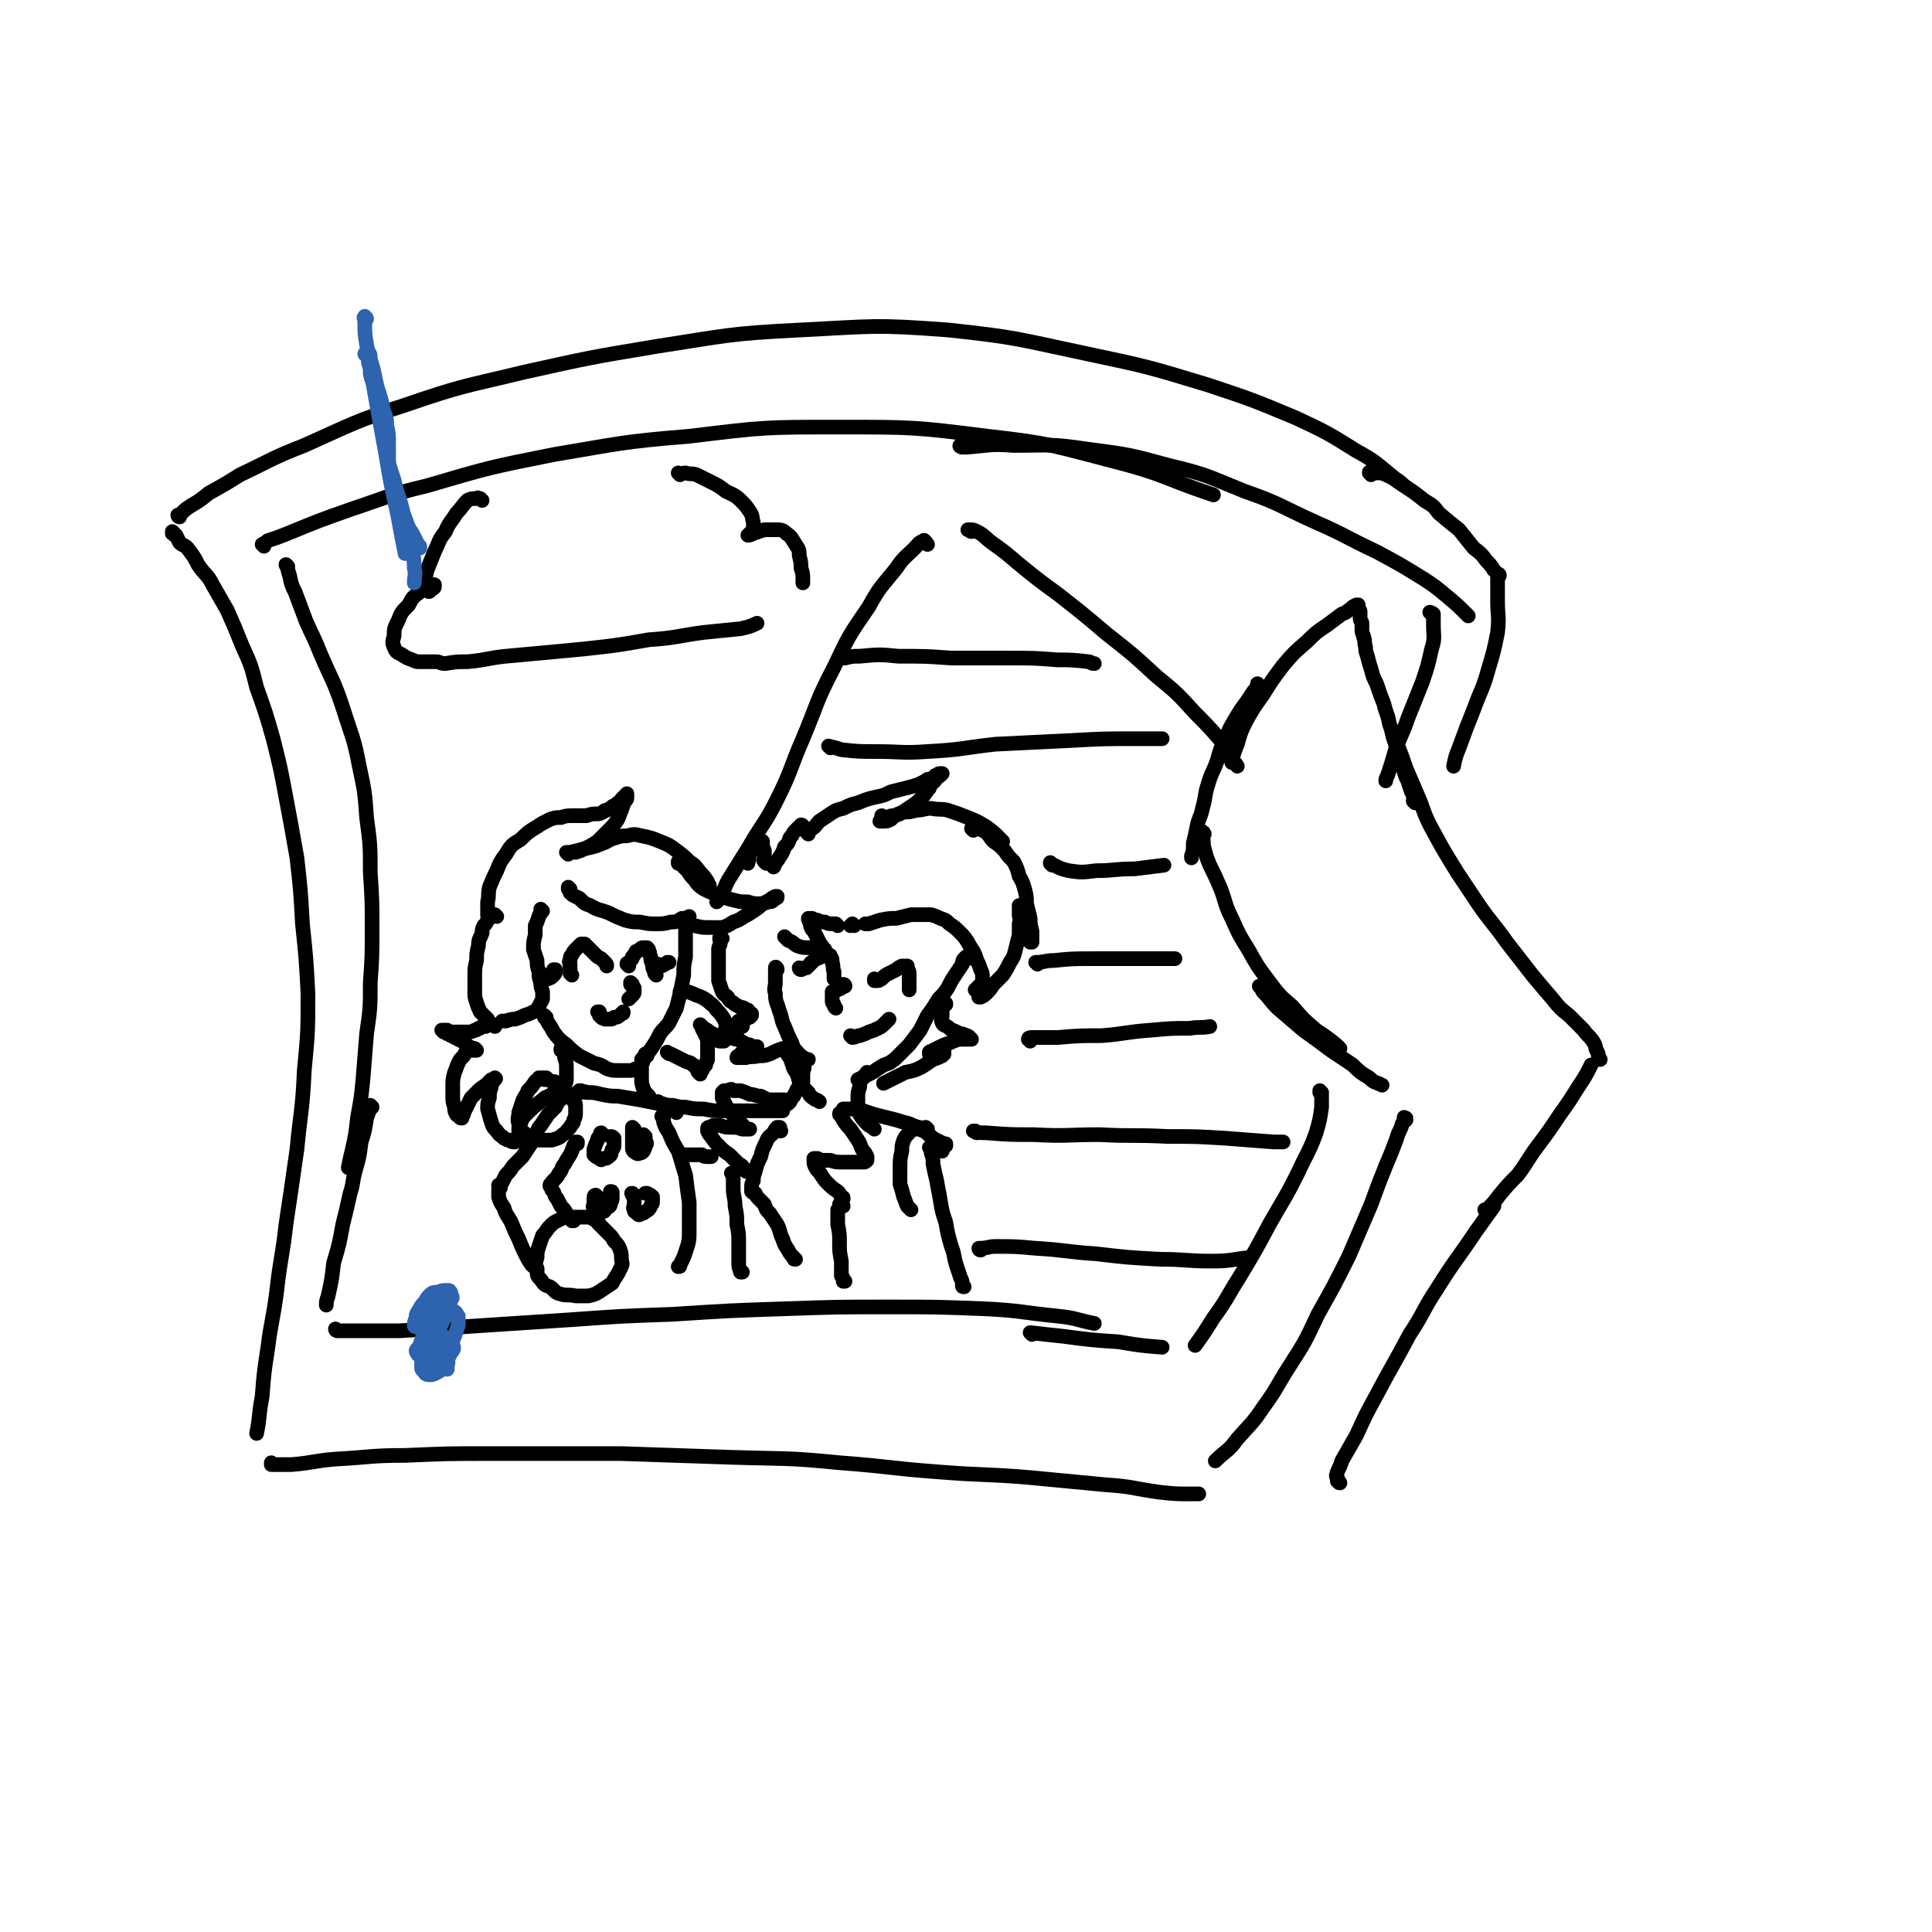 <svg viewBox='0 0 1054 1054' version='1.1' xmlns='http://www.w3.org/2000/svg' xmlns:xlink='http://www.w3.org/1999/xlink'><g fill='none' stroke='rgb(0,0,0)' stroke-width='8' stroke-linecap='round' stroke-linejoin='round'><path d='M731,809c-1,0 -1,-1 -1,-1 -1,0 0,0 0,0 0,-2 -1,-2 -1,-3 1,-4 2,-4 3,-8 4,-7 4,-7 8,-14 5,-11 5,-11 11,-22 9,-17 9,-16 18,-33 8,-12 7,-13 15,-25 10,-16 11,-16 21,-31 5,-7 5,-7 10,-14 '/><path d='M811,661c0,0 0,0 -1,-1 0,0 1,1 1,1 1,0 1,-1 1,-2 3,-3 3,-3 6,-7 5,-6 5,-6 10,-11 6,-8 5,-8 11,-16 6,-8 6,-8 12,-17 5,-7 5,-7 10,-15 4,-6 4,-6 7,-12 '/><path d='M873,578c0,0 -1,-1 -1,-1 0,0 0,1 0,1 0,0 0,-1 0,-1 0,0 0,0 0,-1 0,-1 0,-1 -1,-3 -1,-2 0,-2 -2,-5 -2,-3 -3,-3 -5,-6 -4,-4 -4,-4 -8,-8 -5,-4 -5,-4 -9,-9 -6,-7 -6,-7 -11,-13 -7,-9 -7,-9 -14,-18 -7,-10 -8,-10 -15,-20 -6,-9 -6,-9 -12,-18 -8,-13 -8,-13 -15,-26 -4,-8 -3,-8 -7,-17 -3,-7 -3,-7 -6,-14 -2,-6 -2,-6 -4,-11 -1,-2 -1,-2 -2,-5 '/><path d='M772,438c0,0 0,0 -1,-1 0,0 1,0 1,0 0,-1 0,-1 -1,-2 0,-2 0,-2 -1,-3 -1,-3 -1,-3 -2,-6 -1,-2 -1,-2 -2,-5 -1,-4 -1,-4 -2,-8 -2,-4 -2,-4 -3,-8 -2,-5 -1,-5 -3,-10 -1,-6 -2,-6 -3,-11 -2,-5 -2,-5 -4,-11 -2,-4 -2,-4 -3,-8 -1,-3 -1,-3 -2,-7 -1,-3 -1,-3 -1,-5 -1,-3 0,-3 -1,-5 0,-2 -1,-2 -1,-4 0,-2 0,-2 0,-4 0,-1 -1,-1 -1,-3 0,-1 0,-1 0,-3 0,-1 0,-1 -1,-2 0,-1 0,-1 0,-2 0,0 0,0 0,0 0,0 0,0 0,0 0,0 0,0 0,0 0,0 0,0 0,0 0,0 0,0 -1,0 0,0 0,0 0,0 -2,1 -2,1 -3,2 -3,2 -2,2 -5,3 -4,3 -4,3 -8,6 -6,4 -6,4 -11,9 -7,6 -7,6 -13,13 -6,8 -6,8 -11,16 -5,7 -5,7 -9,14 -3,6 -3,6 -5,13 -2,5 -2,5 -3,10 '/><path d='M687,374c0,0 -1,-1 -1,-1 0,0 0,1 0,1 0,0 0,-1 0,-1 0,0 0,1 0,1 -1,2 -1,2 -2,3 -2,3 -2,3 -4,6 -3,4 -3,4 -6,9 -3,5 -3,5 -5,10 -3,6 -3,6 -5,13 -2,6 -3,6 -5,13 -2,6 -1,6 -3,13 -1,5 -2,5 -3,10 -1,5 -1,5 -2,9 0,4 0,4 -1,7 0,1 0,1 0,1 '/><path d='M657,455c0,0 -1,-2 -1,-1 0,0 0,1 0,2 1,4 0,4 1,7 1,4 1,4 3,9 3,6 3,6 6,13 3,8 2,8 6,16 4,9 4,9 9,17 5,9 5,9 11,17 6,8 6,8 13,14 6,7 6,7 13,13 6,4 6,4 11,8 1,1 1,1 2,2 '/><path d='M688,539c0,0 -1,-1 -1,-1 1,1 1,1 2,3 4,4 4,5 8,9 7,6 7,6 14,12 7,5 7,5 15,11 6,4 6,4 12,8 4,4 4,4 9,7 3,3 3,2 7,4 0,0 0,0 0,0 '/><path d='M95,291c0,0 -1,-1 -1,-1 0,0 0,0 0,1 0,0 0,0 1,0 0,1 0,1 1,1 1,2 1,2 2,4 2,2 3,1 5,4 3,4 3,4 5,8 4,6 5,5 8,11 4,7 4,7 8,14 4,9 4,9 8,19 5,11 5,11 8,23 5,14 5,14 9,28 4,16 4,16 7,32 3,16 3,16 6,33 2,18 2,18 3,36 2,19 2,19 3,38 0,21 0,21 -2,42 -1,22 -2,22 -4,43 -3,21 -3,21 -6,41 -2,18 -3,18 -5,36 -2,16 -3,16 -5,32 -2,13 -2,13 -3,26 -2,10 -1,10 -3,20 '/><path d='M98,282c0,0 -1,0 -1,-1 0,0 0,1 1,1 0,0 0,0 0,0 0,-1 0,-1 1,-2 2,-2 2,-2 5,-4 5,-3 5,-3 10,-7 9,-5 9,-5 17,-10 17,-8 17,-9 35,-16 27,-12 27,-13 55,-22 32,-11 32,-10 65,-18 36,-8 36,-8 72,-14 39,-6 39,-7 79,-9 40,-2 40,-3 80,0 38,4 38,5 76,13 33,7 33,7 66,17 24,8 24,8 48,18 17,8 17,8 33,18 11,6 11,7 21,15 3,2 3,2 5,4 '/><path d='M748,259c0,-1 -1,-1 -1,-1 0,-1 0,0 1,0 1,0 2,0 3,0 3,0 3,0 5,1 5,2 5,3 10,6 6,4 6,4 11,8 5,3 5,3 8,7 6,5 6,5 11,9 4,5 4,5 8,10 4,3 4,3 7,7 2,2 2,2 4,5 '/><path d='M818,314c0,-1 -1,-1 -1,-1 0,0 0,0 0,0 0,1 0,1 0,3 0,6 0,6 0,12 0,8 1,8 0,17 -2,10 -2,10 -5,20 -3,11 -4,11 -8,22 -4,10 -4,10 -8,21 -2,5 -2,5 -3,10 '/><path d='M149,799c0,0 -1,-1 -1,-1 0,0 0,0 0,0 0,0 0,0 0,0 0,1 0,1 0,1 1,0 2,0 3,0 4,0 4,0 8,0 12,-1 12,-2 24,-3 19,-1 19,-2 38,-2 23,-1 23,-1 45,-1 37,0 37,0 73,0 30,1 30,1 59,2 30,1 30,0 60,3 27,2 27,3 54,5 25,2 25,1 49,3 21,2 21,2 42,4 15,1 15,2 29,4 9,1 9,1 18,1 2,0 2,0 4,0 '/><path d='M767,611c0,-1 -1,-1 -1,-1 0,-1 0,0 1,0 0,0 0,0 -1,0 0,2 0,2 -1,3 -1,4 -2,4 -3,8 -3,8 -3,8 -6,15 -4,10 -4,10 -8,21 -6,14 -6,14 -12,28 -8,16 -8,16 -17,32 -7,15 -7,15 -16,29 -7,11 -6,11 -14,22 -6,9 -7,9 -14,17 -5,7 -6,6 -12,12 '/><path d='M157,309c0,0 -1,-1 -1,-1 0,0 0,1 1,1 0,2 0,2 1,5 1,5 1,5 3,9 3,8 3,8 6,16 4,9 4,8 8,18 6,14 7,14 12,29 5,16 6,16 9,32 3,14 3,14 4,28 2,15 2,15 2,30 1,15 1,16 1,31 0,15 0,15 -1,29 0,14 0,14 -2,28 -1,12 -1,12 -2,25 -1,10 -1,10 -3,21 -1,9 -1,9 -3,18 -1,4 -1,4 -2,9 '/><path d='M203,604c0,0 0,0 -1,-1 0,0 1,1 1,1 0,0 -1,0 -1,1 -1,2 -1,2 -2,5 -1,6 -1,7 -3,13 -1,8 -1,8 -3,15 -2,7 -1,7 -3,13 -2,9 -2,9 -4,17 -2,11 -2,11 -5,21 -1,9 -1,9 -3,18 -1,3 -1,3 -1,5 '/><path d='M184,726c0,0 -1,-1 -1,-1 0,0 0,1 1,1 1,0 1,0 2,0 6,0 6,0 12,0 10,0 10,0 20,0 16,-1 16,-1 32,-2 31,-2 31,-2 61,-4 28,-2 28,-2 56,-3 31,-2 31,-2 61,-3 29,-1 29,-1 57,-1 26,0 26,0 52,1 20,1 20,2 40,4 10,1 10,2 20,4 '/><path d='M563,728c0,0 -1,-1 -1,-1 8,1 9,1 18,2 15,2 15,2 30,3 12,2 12,2 24,3 '/><path d='M721,597c0,-1 -1,-1 -1,-1 0,0 0,0 0,0 0,-1 0,-1 0,-1 0,0 0,0 0,0 0,1 1,1 1,1 0,4 0,4 0,8 -1,7 -1,7 -3,14 -4,11 -5,11 -10,22 -7,14 -7,13 -15,27 -8,15 -8,15 -17,30 -7,11 -6,11 -14,22 -5,8 -5,8 -10,15 '/><path d='M144,298c0,0 -1,-1 -1,-1 0,0 0,0 0,0 2,-1 2,-1 3,-2 6,-2 6,-2 11,-4 17,-7 17,-7 34,-13 21,-7 21,-8 42,-13 34,-10 34,-10 69,-17 36,-6 37,-7 74,-10 41,-5 41,-5 82,-5 40,0 41,0 81,5 35,4 35,5 70,14 27,7 26,9 53,18 '/><path d='M525,244c-1,0 -2,-1 -1,-1 0,0 1,1 3,1 13,-1 13,-2 26,-1 20,0 20,-1 40,2 23,3 23,3 45,9 21,5 21,6 41,14 20,7 19,8 39,17 16,7 16,8 33,16 13,7 13,7 26,15 6,4 6,4 12,9 6,5 6,5 12,11 '/><path d='M781,335c0,0 0,-1 -1,-1 0,0 1,1 1,1 0,0 0,-1 1,0 0,2 0,3 0,6 0,6 1,7 -1,13 -2,9 -2,9 -5,18 -4,10 -4,10 -8,20 -3,9 -4,9 -7,18 -2,7 -2,7 -4,13 -1,2 -1,2 -1,3 '/><path d='M267,500c0,0 -1,-1 -1,-1 0,0 0,1 0,0 0,0 0,0 0,-1 0,-3 0,-3 0,-6 1,-4 0,-4 1,-8 2,-5 2,-5 4,-9 2,-5 2,-5 5,-9 3,-5 3,-5 8,-8 4,-4 4,-4 9,-7 3,-2 3,-2 7,-4 3,-1 3,-1 6,-1 3,-1 3,-1 7,-1 3,0 3,0 7,0 3,-1 3,-1 6,-1 1,0 1,0 3,-1 1,-1 1,-1 2,-1 2,-1 2,-1 3,-2 2,-1 2,-1 3,-2 2,-1 1,-1 3,-3 0,0 1,0 1,-1 1,0 1,0 1,-1 0,0 0,0 0,0 0,0 0,0 0,0 0,0 0,0 0,0 0,1 0,1 0,2 0,1 0,1 -1,2 -1,2 -1,2 -2,5 -1,2 -1,3 -2,5 -2,3 -2,3 -5,6 -3,3 -3,3 -6,6 -3,2 -3,2 -7,4 -2,1 -2,1 -5,2 '/><path d='M310,466c0,0 -1,-1 -1,-1 0,0 1,0 2,0 4,-1 4,-1 8,-2 5,-1 5,-1 10,-3 3,-1 3,-2 7,-3 3,-1 3,-1 6,-1 4,-1 4,-1 8,0 5,1 5,1 10,3 5,2 5,2 9,5 4,3 4,3 7,6 3,2 3,2 6,6 2,2 2,2 4,5 0,1 0,1 1,2 '/><path d='M371,471c0,0 -1,0 -1,-1 0,0 0,1 0,1 1,0 1,0 2,1 1,1 1,1 3,3 2,3 2,3 4,5 2,3 2,3 5,5 4,2 4,2 8,3 4,2 4,2 8,3 4,1 4,1 8,1 3,1 3,1 6,1 3,0 3,0 5,-1 2,0 2,0 3,-1 1,-1 1,-1 1,-1 1,0 1,0 1,-1 0,0 -1,0 -1,0 -2,1 -2,1 -3,2 -2,1 -2,1 -4,2 -2,2 -2,2 -5,4 -3,2 -3,2 -5,3 -3,2 -3,2 -6,3 -3,2 -3,2 -6,3 -3,0 -3,0 -6,0 -5,0 -5,0 -9,-1 '/><path d='M296,497c0,0 -1,-1 -1,-1 0,0 0,1 0,2 0,1 -1,1 -1,2 -1,3 -1,3 -2,5 0,3 0,3 0,5 -1,4 -1,4 -1,8 1,3 1,3 2,6 0,3 0,3 1,6 0,3 0,3 1,6 0,2 0,2 1,5 0,2 0,2 0,4 -1,2 -1,2 -2,4 -1,2 -1,2 -3,3 -2,1 -2,1 -5,2 -2,1 -2,1 -5,2 -2,0 -2,0 -5,1 -1,0 -1,0 -2,0 '/><path d='M271,500c-1,0 -1,-1 -1,-1 -1,0 0,0 0,0 0,0 0,0 -1,0 0,0 0,0 0,1 -1,0 -1,0 -2,1 0,0 0,0 -1,1 -1,2 -1,2 -2,3 -1,2 -1,2 -1,4 -1,3 -2,3 -2,7 -1,4 -1,4 -1,8 -1,4 -1,4 -1,9 0,4 0,4 0,8 0,3 0,3 1,6 1,3 1,3 2,5 2,2 2,2 4,4 1,2 1,2 3,3 1,0 0,0 1,1 '/><path d='M265,560c0,0 -1,-1 -1,-1 0,0 1,0 0,0 0,1 0,1 -1,1 -1,1 -1,1 -2,1 -1,1 -1,1 -2,1 -2,1 -2,1 -4,1 -2,0 -2,0 -4,0 -2,0 -2,0 -4,0 -2,0 -2,0 -3,-1 -2,0 -2,0 -3,0 0,0 0,0 0,0 0,0 0,0 0,0 0,0 0,0 0,0 0,0 0,0 0,0 0,0 0,0 1,0 0,0 0,0 0,1 0,0 0,0 0,0 0,0 0,0 0,0 0,0 0,0 0,0 0,0 0,0 0,0 1,0 1,0 1,0 0,0 0,0 0,0 0,0 0,0 1,0 0,0 0,1 0,1 1,0 1,0 2,1 1,0 1,0 2,1 1,0 1,0 2,1 2,1 2,1 3,1 1,1 1,1 1,2 1,1 1,1 2,1 1,1 1,0 2,1 0,0 0,0 0,0 1,1 1,1 1,1 0,0 0,0 0,0 0,0 0,0 0,0 1,0 1,0 1,0 0,0 0,0 0,0 0,0 -1,-1 -1,-1 0,0 1,1 1,1 0,0 -1,0 -1,0 0,0 0,0 -1,0 -1,0 -1,0 -2,0 -2,1 -2,1 -3,3 -2,2 -2,2 -3,4 -1,2 -1,3 -2,5 -1,4 -1,4 -1,7 0,3 0,3 0,6 0,3 0,3 1,6 0,2 0,2 1,4 1,1 1,1 2,1 0,1 0,1 1,1 0,0 0,0 0,0 0,0 0,0 0,-1 1,-1 1,-1 1,-2 1,-2 1,-2 2,-4 1,-2 1,-2 2,-4 2,-2 2,-2 4,-4 2,-2 3,-2 5,-4 1,-1 1,-1 2,-2 1,0 1,0 2,-1 0,0 0,0 0,0 0,0 0,0 0,0 1,1 0,0 0,0 0,0 0,0 0,1 -1,0 -1,0 -1,1 -1,2 -1,2 -1,3 -1,3 -1,3 -1,6 -1,3 -1,3 -1,6 1,3 1,4 2,7 1,3 1,3 3,5 2,3 2,2 4,4 2,1 2,1 3,1 1,1 1,1 3,1 0,0 0,0 1,-1 0,0 0,0 1,-1 0,0 0,0 0,-1 0,-2 0,-2 0,-3 0,-2 0,-2 1,-4 1,-3 1,-3 3,-5 4,-4 4,-4 9,-8 2,-2 2,-1 5,-3 '/><path d='M311,485c-1,0 -1,-1 -1,-1 0,0 0,0 0,1 1,1 1,1 1,2 2,2 3,2 5,3 3,3 3,3 6,4 5,3 5,2 10,4 4,2 4,2 9,4 4,1 4,1 8,1 5,1 5,1 9,1 4,0 4,0 8,-1 3,0 3,0 6,-2 2,0 2,0 4,-1 '/><path d='M374,504c0,0 -1,-1 -1,-1 0,0 1,0 1,1 0,1 0,1 0,2 0,1 0,1 0,3 0,2 0,2 0,5 0,4 0,4 0,8 -1,5 -1,5 -1,10 -1,5 -1,5 -2,10 -1,4 -1,4 -2,8 -2,4 -2,4 -4,8 -2,3 -3,3 -5,6 -2,4 -2,4 -4,7 -2,3 -2,3 -4,5 -1,1 -1,1 -2,2 '/><path d='M298,555c0,0 -1,0 -1,-1 0,0 0,1 0,1 1,1 1,1 2,3 2,3 2,3 3,5 3,4 3,4 7,7 3,3 3,3 7,6 4,2 4,2 8,4 4,1 4,1 7,3 3,1 3,1 7,1 3,0 3,0 6,0 2,0 2,-1 3,-1 '/><path d='M372,542c0,-1 -1,-1 -1,-1 0,0 1,0 1,0 2,0 2,0 3,0 3,1 3,1 5,2 3,1 3,1 6,3 2,2 3,2 5,5 2,2 2,2 4,5 1,2 1,3 1,5 1,2 1,2 0,4 0,2 0,2 -1,3 0,0 -1,0 -1,0 -1,0 -1,0 -1,0 -1,0 -1,0 -2,-1 0,-1 0,-1 -1,-2 -1,-1 -1,-1 -3,-2 -1,-1 -1,-1 -3,-2 -1,-1 -1,-1 -2,-2 0,0 0,0 0,0 0,0 0,0 0,0 0,0 0,0 0,0 1,1 1,1 1,2 1,2 1,2 2,4 1,2 1,2 1,4 0,3 0,3 0,5 0,2 0,2 0,4 0,1 -1,1 -1,3 -1,1 -1,1 -2,3 0,0 0,0 -1,1 0,1 0,1 0,1 0,0 0,0 0,0 0,0 0,0 0,0 -1,-1 -1,-1 -1,-1 -1,-1 0,-1 -1,-2 -1,-1 -1,-2 -2,-2 -2,-2 -2,-1 -4,-2 -2,-1 -2,-1 -4,-2 -2,-1 -2,-1 -4,-2 -1,0 -1,0 -2,-1 '/><path d='M307,573c-1,0 -1,-1 -1,-1 0,0 0,0 0,1 1,0 1,-1 1,0 1,0 0,0 1,1 0,2 0,2 0,3 1,3 1,3 1,6 0,3 0,3 0,5 0,2 0,2 -1,4 -1,2 -1,2 -2,3 -1,1 -1,1 -2,2 '/><path d='M353,576c0,0 -1,-1 -1,-1 0,0 1,0 0,0 0,1 0,1 0,1 -1,1 -1,1 -1,1 0,2 0,2 -1,4 0,3 0,4 0,7 0,3 0,3 1,6 1,2 1,2 3,4 1,2 1,2 3,3 1,0 1,0 2,0 '/><path d='M441,455c0,0 -1,-1 -1,-1 1,-1 2,-1 3,-2 2,-1 2,-2 4,-4 3,-2 3,-2 6,-4 3,-2 3,-2 7,-3 4,-2 4,-2 8,-3 5,-2 5,-2 9,-3 5,-1 5,-1 9,-3 4,-1 4,-1 8,-2 4,-1 4,-1 7,-2 2,-1 2,-1 4,-2 1,-1 1,-1 3,-1 1,-1 1,-1 2,-1 0,-1 0,-1 1,-1 1,-1 1,-1 2,-1 0,0 0,0 1,0 0,0 0,0 0,0 -1,1 -1,1 -1,1 -1,1 -2,1 -3,3 -2,2 -2,1 -3,4 -2,2 -2,3 -4,5 -3,3 -3,3 -6,5 -3,2 -3,2 -6,4 -3,1 -3,1 -5,3 -2,1 -2,1 -4,1 -1,0 -1,0 -2,0 '/><path d='M482,446c-1,0 -1,-1 -1,-1 0,0 0,1 1,1 1,0 1,0 2,0 2,-1 2,-1 4,-1 2,-1 2,-1 5,-2 4,0 3,0 7,-1 4,0 4,-1 8,-1 5,1 5,0 9,1 6,2 6,2 11,4 5,2 5,2 10,5 4,3 4,3 7,6 1,1 1,1 2,2 '/><path d='M531,453c0,0 -1,-1 -1,-1 0,0 1,0 1,0 1,1 2,0 3,0 2,1 2,1 4,2 2,2 2,3 4,5 3,2 3,2 6,5 2,3 2,3 5,6 2,4 2,4 3,8 2,3 2,4 3,7 1,4 1,4 1,8 1,4 1,4 2,8 0,3 0,3 1,7 0,2 0,2 0,4 0,1 0,1 0,2 0,0 0,0 0,0 -1,0 -1,0 -1,0 0,-1 0,-1 0,-2 -1,-2 -1,-2 -1,-4 0,-2 0,-2 0,-4 -1,-2 -1,-2 -1,-4 -1,-1 -1,-1 -2,-3 0,-1 -1,-1 -1,-2 0,0 0,0 -1,-1 0,0 0,0 0,0 0,1 0,1 0,1 0,2 0,2 0,4 0,2 1,2 0,5 0,3 0,3 0,6 -1,4 -1,4 -2,8 -1,4 -1,4 -3,7 -2,4 -2,4 -4,7 -3,3 -3,3 -5,5 -2,3 -2,3 -4,5 -1,1 -1,1 -3,2 -1,0 -1,0 -1,0 0,0 0,0 0,0 '/><path d='M533,541c0,0 -1,-1 -1,-1 0,0 1,0 1,-1 1,-1 1,-1 2,-2 1,-1 1,-2 1,-3 0,-3 0,-3 -1,-5 -1,-3 -1,-3 -2,-5 -1,-3 -1,-3 -2,-5 -2,-3 -2,-3 -3,-5 -2,-3 -2,-3 -4,-5 -3,-3 -3,-3 -6,-5 -2,-2 -2,-2 -5,-3 -2,-1 -2,-1 -5,-2 -2,0 -2,0 -5,0 -3,0 -3,0 -6,0 -4,1 -4,1 -8,2 -4,0 -4,0 -9,1 -3,1 -3,1 -6,2 -1,0 -1,0 -2,0 '/><path d='M466,505c0,0 -1,-1 -1,-1 0,0 0,0 0,0 0,0 0,0 -1,1 0,0 0,0 0,0 '/><path d='M457,505c0,0 -1,-1 -1,-1 -1,0 -1,0 -1,0 -3,0 -3,0 -5,-1 -2,0 -2,0 -4,-1 -1,0 -1,0 -3,-1 -1,0 -1,0 -1,0 -1,0 -1,0 -1,0 0,0 0,0 0,0 0,1 0,1 1,2 0,2 0,2 1,4 1,1 1,1 2,3 1,2 1,2 2,4 0,1 1,1 2,3 0,0 0,0 1,1 0,0 0,0 0,0 0,0 0,0 0,0 -2,0 -2,0 -3,0 -3,0 -3,0 -5,-1 -4,0 -4,0 -7,-1 -2,-1 -2,-2 -5,-3 -1,-1 -1,-1 -2,-2 '/><path d='M438,451c0,0 0,-1 -1,-1 0,0 1,0 1,1 -1,0 -1,0 -2,0 -1,1 -1,1 -2,2 -2,2 -1,2 -3,4 -1,3 -1,3 -3,5 -1,3 -1,3 -3,6 -1,2 -1,1 -2,3 -1,1 0,1 -1,2 '/><path d='M418,471c-1,-1 -1,-1 -1,-1 -1,-1 0,-1 0,-2 0,-1 0,-1 0,-2 0,-1 0,-1 0,-2 -1,-2 -1,-2 -1,-3 0,-1 0,-1 0,-2 0,0 -1,-1 -1,0 -1,0 -1,0 -1,0 -2,1 -2,1 -3,3 -1,2 -1,2 -2,4 -1,2 0,2 -1,5 0,0 0,0 0,0 '/><path d='M394,512c0,0 -1,-1 -1,-1 -1,1 0,2 0,3 0,2 -1,2 -1,4 0,2 0,2 0,5 0,3 0,3 0,5 0,4 0,4 0,7 1,3 1,3 2,6 1,2 1,1 3,3 1,2 1,2 3,3 1,1 1,1 3,2 1,1 1,0 3,1 1,1 1,1 2,1 0,1 0,1 1,2 0,0 0,0 1,0 0,0 0,0 0,0 0,1 0,0 0,0 0,1 0,1 0,1 0,0 0,0 0,0 0,0 0,0 -1,1 0,0 -1,0 -1,0 -1,1 -1,1 -1,1 -1,0 -1,0 -1,1 -1,0 -1,0 -1,0 -1,0 -1,0 -1,0 -1,0 -1,0 -1,0 0,0 0,0 -1,1 0,0 0,0 0,0 0,0 0,1 0,1 '/><path d='M405,560c0,0 -1,0 -1,-1 0,0 1,1 1,1 0,0 -1,0 -1,0 -1,0 -1,0 -2,0 -1,1 -1,1 -2,1 -1,1 -1,1 -3,1 -1,0 -1,0 -2,1 0,0 0,0 -1,1 0,0 0,0 0,0 1,0 1,0 2,1 1,0 1,0 3,1 2,1 2,1 4,1 1,1 1,1 3,2 1,1 1,1 3,1 1,1 1,1 3,1 0,0 0,0 1,0 0,0 0,0 0,0 0,0 -1,0 -1,0 -1,1 -1,1 -3,1 -2,1 -2,1 -4,2 -1,1 -1,1 -2,2 0,0 -1,0 -1,1 0,0 1,0 2,0 1,0 1,0 3,0 3,-1 3,0 7,-1 3,0 3,0 6,-1 4,-2 4,-2 7,-3 '/><path d='M424,529c0,-1 -1,-2 -1,-1 0,0 0,1 0,3 0,2 0,2 0,5 0,3 -1,3 0,6 0,5 1,5 2,9 2,5 1,5 3,9 2,5 2,5 4,9 1,3 1,3 3,5 2,3 2,2 5,4 0,0 0,0 1,0 '/><path d='M528,523c0,0 -1,-1 -1,-1 0,0 0,0 0,0 0,0 0,0 0,0 -1,1 -1,1 -1,1 -1,1 -1,2 -1,3 -2,3 -2,3 -4,6 -2,3 -2,3 -4,7 -2,3 -2,3 -5,6 -3,5 -3,5 -6,9 -2,4 -2,4 -4,8 -3,4 -3,4 -6,8 -3,3 -3,3 -6,6 -2,2 -2,2 -5,4 -3,1 -3,1 -6,3 -2,1 -1,1 -3,2 -2,1 -2,1 -4,2 -2,1 -2,1 -4,2 '/><path d='M429,574c0,0 0,-1 -1,-1 0,0 1,0 1,1 1,2 1,2 2,3 1,3 1,3 2,6 2,3 2,3 3,7 2,3 2,3 5,6 1,2 1,2 4,4 0,0 1,0 2,1 '/><path d='M516,548c0,-1 0,-1 -1,-1 0,0 0,0 0,1 0,1 -1,1 -1,2 0,2 0,2 0,4 0,2 -1,2 0,4 1,2 2,1 4,3 1,1 2,1 4,2 1,1 1,1 3,1 1,1 1,0 2,1 1,0 1,0 2,1 0,0 0,0 1,1 0,0 0,0 0,0 -1,0 -1,0 -1,0 -1,0 -1,0 -2,0 -2,0 -2,0 -4,0 -3,1 -3,1 -5,2 -3,1 -3,1 -5,2 -2,1 -2,1 -4,2 -1,1 -1,0 -2,1 0,0 0,1 0,1 1,0 1,0 2,0 2,0 2,0 3,-1 1,0 1,0 3,0 0,0 0,0 0,1 0,0 0,0 -1,1 -2,1 -2,1 -5,2 -3,2 -3,2 -6,4 -4,2 -4,2 -9,3 -4,2 -4,2 -8,4 -2,1 -2,1 -4,2 '/><path d='M312,532c0,0 -1,-1 -1,-1 0,0 0,0 0,0 0,0 0,0 0,0 0,-1 0,-1 0,-2 0,-1 0,-1 0,-3 0,-1 -1,-1 0,-2 0,-2 0,-2 1,-3 1,-2 1,-2 2,-3 1,-1 1,-1 2,-2 1,-1 1,-1 1,-1 1,0 1,0 1,0 1,0 1,0 1,0 1,1 1,1 2,2 2,2 2,2 4,4 1,1 1,1 3,2 1,1 1,1 2,2 1,1 1,1 1,2 0,0 0,0 0,0 '/><path d='M343,527c0,0 -1,-1 -1,-1 0,-1 0,0 1,0 0,-1 0,-1 1,-2 1,-1 1,-1 1,-2 1,-1 1,-1 2,-3 1,0 1,0 2,-1 1,-1 1,-1 2,-1 1,0 1,0 2,0 0,0 0,0 0,0 1,1 1,1 1,2 1,1 0,2 1,3 0,2 0,2 1,4 0,2 0,2 1,4 0,1 0,1 1,2 0,0 0,0 0,0 '/><path d='M303,530c0,0 -1,-1 -1,-1 0,0 1,0 1,0 0,0 0,0 0,0 0,1 0,1 0,1 0,1 0,1 -1,2 0,0 0,0 -1,1 -1,1 -1,0 -2,1 0,0 0,0 0,0 -1,0 -1,0 -1,0 0,-1 0,-1 0,-1 -1,0 -1,0 -1,0 0,0 0,0 0,0 0,-1 0,-1 0,-1 '/><path d='M359,527c0,0 -1,-1 -1,-1 0,0 1,0 1,0 0,0 0,1 0,1 0,0 0,0 1,0 1,0 1,0 1,0 2,-1 2,-1 3,-2 1,0 1,0 1,0 '/><path d='M345,537c0,0 -1,-1 -1,-1 0,0 0,1 0,1 1,1 1,1 1,1 1,1 1,1 1,1 0,0 0,0 0,1 0,0 0,0 0,1 0,1 0,1 -1,2 0,0 0,0 -1,1 0,0 0,0 -1,1 '/><path d='M327,553c0,0 -1,-1 -1,-1 0,0 0,0 1,0 0,0 0,0 0,0 0,1 0,1 0,1 0,0 0,0 0,1 1,0 1,1 1,1 1,1 1,0 2,1 2,0 2,0 3,0 1,0 1,0 2,-1 2,0 2,0 4,-2 1,0 1,0 1,-1 '/><path d='M478,535c0,0 -1,-1 -1,-1 0,0 0,0 0,1 0,0 0,0 0,0 0,0 0,0 0,0 0,0 0,0 0,0 1,0 1,0 2,0 1,0 1,-1 2,-1 2,-2 2,-2 4,-3 2,-1 2,-1 4,-2 1,-1 1,-1 3,-2 1,0 1,0 3,0 0,0 0,1 0,1 1,2 1,2 1,4 0,2 0,2 0,4 0,1 0,1 0,3 0,0 0,0 0,1 '/><path d='M437,529c0,0 -1,0 -1,-1 0,0 0,1 1,1 1,0 1,-1 2,-1 0,0 0,0 1,0 1,-1 1,-1 2,-2 0,0 0,-1 1,-1 1,-1 1,-1 2,-2 1,0 1,0 3,-1 1,-1 1,-1 2,-1 1,0 1,-1 2,0 1,0 1,0 1,1 1,1 1,1 1,3 1,3 0,3 1,5 0,2 0,2 0,3 0,0 0,0 0,1 '/><path d='M461,538c0,0 0,-1 -1,-1 0,0 1,1 0,1 0,1 0,0 -1,1 -1,1 -1,0 -2,1 -1,0 -1,0 -2,1 0,0 0,0 -1,0 0,1 0,0 0,0 0,1 0,1 0,1 0,0 0,0 0,1 0,1 0,1 0,1 0,1 0,1 0,2 0,1 0,1 1,2 0,1 0,1 1,2 '/><path d='M465,566c0,0 -1,-1 -1,-1 0,0 1,1 1,1 2,0 2,-1 4,-1 3,-1 3,-1 5,-2 3,-1 3,-1 5,-2 2,-1 2,-1 4,-3 1,-1 1,-1 2,-2 '/><path d='M438,577c0,0 -1,-1 -1,-1 0,0 1,1 1,1 0,1 0,2 0,3 1,2 1,2 0,5 0,2 0,2 0,5 -1,2 -1,2 -3,4 -1,2 -1,2 -2,4 -1,1 -1,1 -2,3 -1,1 -1,1 -3,2 0,0 -1,0 -1,1 '/><path d='M474,586c0,0 -1,-1 -1,-1 0,0 0,0 0,1 -1,0 -1,0 -1,1 -1,1 -1,1 -2,2 -1,2 -1,2 -1,4 -1,3 -1,3 -1,6 0,4 0,5 1,9 2,3 2,3 4,5 2,2 2,1 4,3 '/><path d='M317,596c0,0 0,-1 -1,-1 0,0 1,0 1,0 1,1 2,0 3,1 4,0 4,0 8,1 5,1 5,1 9,1 6,1 6,1 12,2 5,1 5,1 10,2 4,1 4,1 7,2 2,1 2,1 3,2 0,1 0,1 0,1 '/><path d='M362,610c0,0 -1,-1 -1,-1 0,0 1,0 1,0 0,1 0,1 0,1 0,1 0,1 0,2 1,3 1,3 3,6 2,5 2,5 5,10 2,6 2,7 4,13 1,8 1,8 2,15 0,8 0,8 0,15 0,6 0,6 -2,12 -1,3 -1,3 -3,7 0,1 0,1 -1,1 '/><path d='M329,619c-1,0 -1,-1 -1,-1 -1,0 0,1 0,1 -1,2 -2,1 -2,3 -1,2 -1,2 -2,5 0,1 0,2 0,3 1,1 1,1 3,2 1,1 1,1 2,0 2,0 2,0 3,-1 2,-1 1,-2 2,-4 1,-1 1,-1 1,-3 0,-2 0,-2 0,-3 -1,-1 -1,-1 -2,-1 '/><path d='M346,616c0,0 -1,-1 -1,-1 0,0 0,1 0,1 0,0 0,0 0,1 0,1 0,1 0,2 0,1 0,1 0,3 0,2 0,2 0,4 0,1 0,2 2,3 0,0 1,1 2,0 1,0 1,0 2,-1 1,-2 1,-2 1,-3 1,-1 1,-1 0,-3 0,-1 0,-1 0,-2 0,0 -1,0 -1,-1 '/><path d='M326,653c-1,0 -1,-1 -1,-1 -1,0 -1,1 -1,2 0,1 0,1 0,2 0,2 -1,2 0,3 1,1 1,2 2,2 1,1 2,0 3,0 1,0 1,-1 2,-2 2,-1 2,-1 2,-3 1,-1 1,-1 1,-3 0,-1 0,-1 0,-2 0,-1 0,-1 -1,-1 '/><path d='M346,652c-1,0 -1,-1 -1,-1 -1,0 0,0 0,0 0,0 0,0 0,0 0,1 0,1 0,1 1,1 1,1 1,2 0,1 0,1 0,3 0,1 -1,2 0,3 0,1 0,1 2,2 0,1 1,1 2,0 1,0 1,0 2,-1 2,-1 2,-1 3,-3 0,-1 1,-1 1,-2 0,-1 0,-2 0,-3 -1,-1 -1,-1 -3,-2 0,0 0,0 -1,0 '/><path d='M307,599c-1,0 -1,-1 -1,-1 0,0 0,0 0,1 0,1 0,1 -1,1 -1,2 -1,2 -2,4 -2,2 -2,2 -4,4 -2,3 -2,3 -4,6 -2,2 -1,2 -3,5 -1,3 -1,3 -3,6 -2,3 -2,3 -4,6 -3,3 -3,3 -5,5 -2,3 -2,3 -4,5 -1,2 -1,2 -2,4 -1,1 -1,1 -1,2 '/><path d='M273,648c0,-1 -1,-1 -1,-1 0,-1 0,0 0,0 1,1 0,1 0,2 0,2 0,2 0,4 1,3 1,3 3,6 1,4 2,4 4,8 2,5 2,5 4,9 2,5 2,5 4,9 1,2 1,2 3,5 1,1 1,1 3,2 '/><path d='M315,624c0,0 -1,0 -1,-1 0,0 1,1 1,1 0,0 0,0 0,-1 0,0 0,0 0,0 -1,1 -1,1 -2,2 -1,3 -1,3 -2,5 -2,3 -2,3 -3,5 -2,2 -1,3 -3,5 -1,2 -1,2 -3,4 -1,1 -1,1 -1,2 -1,0 -1,0 -1,1 0,0 0,0 0,0 0,0 0,0 0,0 1,1 1,1 1,2 2,2 1,3 3,5 1,2 1,2 2,4 2,2 2,2 3,4 2,2 2,2 3,4 0,0 0,0 1,0 '/><path d='M326,666c0,-1 0,-1 -1,-1 0,-1 0,0 -1,0 -1,0 -1,0 -1,-1 -2,0 -2,0 -4,0 -3,0 -3,0 -6,0 -2,0 -2,0 -5,0 -2,1 -2,1 -4,2 -2,1 -2,1 -4,3 -2,2 -2,3 -4,5 -1,3 -1,3 -2,6 -1,3 -1,3 -1,6 -1,3 -1,4 0,7 0,3 0,3 2,5 2,3 2,3 5,4 3,2 2,3 6,4 3,1 4,0 8,1 3,0 3,0 7,0 4,-1 4,-1 7,-3 3,-2 3,-2 6,-4 1,-2 1,-2 3,-5 1,-2 1,-2 2,-4 1,-2 0,-2 0,-5 0,-2 0,-2 -1,-5 -1,-2 -1,-2 -3,-4 -1,-2 -1,-2 -3,-4 -1,-1 -1,-1 -3,-3 -1,-1 -1,-1 -2,-2 0,0 0,-1 -1,-1 0,-1 0,-1 0,-1 '/><path d='M427,606c-1,0 -1,-1 -1,-1 0,0 0,0 0,1 0,0 0,0 -1,0 0,0 0,0 -1,0 -2,0 -2,0 -4,0 -3,0 -3,0 -6,0 -4,0 -4,0 -8,0 -6,0 -6,0 -11,0 -6,0 -6,0 -11,-1 -5,0 -5,0 -10,-1 -3,0 -3,0 -7,-1 -3,0 -3,0 -6,-1 -1,0 -1,0 -2,0 0,0 0,0 0,0 '/><path d='M299,589c-1,0 -1,0 -1,-1 -1,0 0,1 0,1 0,0 0,0 0,0 0,0 0,0 -1,-1 -1,0 -1,0 -1,0 -1,0 -1,0 -2,1 -1,0 -1,0 -2,1 -2,3 -2,3 -4,5 -1,3 -2,3 -3,6 -1,3 -1,3 -2,6 0,3 -1,3 0,6 0,3 0,4 3,5 3,3 4,3 8,4 4,0 4,0 7,0 3,-1 4,-1 6,-3 2,-1 2,-2 4,-4 1,-2 2,-2 2,-4 1,-2 1,-2 1,-4 0,-1 0,-1 0,-3 0,-2 0,-2 -1,-3 0,-2 -1,-2 -2,-3 -1,-2 -1,-2 -3,-3 -1,-2 -1,-2 -3,-3 -2,-2 -2,-2 -4,-2 -2,-1 -2,-1 -4,-1 -1,0 -1,-1 -3,-1 0,0 0,0 0,0 0,0 0,0 0,0 '/><path d='M373,631c0,0 -1,-1 -1,-1 0,0 0,1 0,1 1,0 1,-1 2,-1 2,0 2,0 3,0 2,0 2,0 4,0 1,0 1,0 2,0 1,1 1,1 3,1 1,0 1,0 2,0 0,0 0,0 0,0 '/><path d='M506,616c0,0 -1,-1 -1,-1 0,0 0,0 0,1 0,0 0,0 0,0 -1,0 -1,0 -1,0 -2,-1 -2,-1 -3,-1 -3,-1 -3,-1 -5,-2 -4,-1 -4,-1 -7,-2 -4,-1 -4,-1 -8,-2 -4,-1 -4,-1 -7,-2 -3,-1 -3,-1 -6,-2 -2,0 -2,0 -5,0 -1,0 -1,0 -3,0 0,1 0,1 -1,2 -1,0 -1,0 -1,1 0,0 0,0 1,1 0,1 1,1 1,2 2,3 2,3 4,5 2,3 2,3 4,6 2,3 1,3 3,6 1,1 1,1 2,3 0,1 0,1 0,2 0,0 0,0 0,0 0,0 0,0 0,0 -1,1 -1,1 -2,1 -2,0 -2,0 -5,0 -3,0 -3,0 -7,0 -3,0 -3,0 -6,-1 -2,0 -2,0 -4,0 -1,0 -1,0 -3,-1 0,0 0,0 -1,0 -1,0 -1,0 -1,0 0,1 0,1 0,1 0,2 0,2 1,4 1,2 2,2 3,4 2,3 2,3 4,5 2,2 2,2 5,4 1,1 1,1 2,3 1,0 1,0 1,1 '/><path d='M430,602c0,0 0,0 -1,-1 0,0 0,0 0,0 0,0 0,0 -1,-1 -1,0 -1,0 -3,0 -3,0 -3,0 -6,0 -2,-1 -2,-1 -4,-2 -3,0 -3,-1 -6,-1 -2,-1 -2,-1 -5,-2 -2,0 -2,0 -4,0 -1,-1 -1,-1 -3,0 -1,0 -1,0 -2,0 0,1 0,1 -1,1 0,1 0,2 0,3 1,2 1,2 2,4 1,2 1,2 3,4 2,3 2,3 4,5 1,1 2,1 3,3 1,0 1,1 2,1 1,0 1,0 1,0 0,0 0,0 0,0 -1,0 -1,0 -1,0 -2,0 -2,0 -3,0 -3,-1 -3,-1 -6,-1 -3,0 -3,0 -6,-1 -2,0 -2,0 -4,0 -1,1 -1,1 -2,1 -1,0 -1,0 -1,1 0,0 0,0 0,1 1,2 1,2 2,3 2,3 2,3 4,5 3,3 3,3 6,5 3,3 3,3 5,5 2,1 2,1 3,3 1,0 1,0 1,1 '/><path d='M426,617c0,0 -1,-1 -1,-1 0,0 0,0 0,0 0,-1 1,-1 0,-1 0,0 0,0 -1,0 -1,1 -1,1 -2,3 -2,2 -3,2 -4,5 -2,4 -2,4 -3,8 -2,4 -2,4 -3,8 -1,3 -1,3 -1,5 -1,2 -1,2 -1,4 0,0 0,0 0,1 0,0 0,0 0,0 0,1 0,1 0,1 1,1 1,1 2,1 1,2 1,2 2,3 1,1 1,1 3,3 1,3 1,3 3,5 2,3 2,3 4,6 2,4 1,4 3,8 1,3 1,3 3,6 1,2 1,2 3,4 0,1 0,1 1,1 '/><path d='M400,641c0,0 0,0 -1,-1 0,0 1,1 1,1 0,0 0,0 0,0 0,1 0,1 0,3 0,2 0,2 0,4 0,5 1,5 1,10 1,5 1,5 1,10 1,5 1,5 1,11 0,5 0,5 0,10 0,2 0,2 1,5 0,0 1,0 1,0 '/><path d='M460,658c-1,-1 -1,-1 -1,-1 -1,0 0,0 0,0 0,0 -1,0 -1,0 0,0 0,0 0,0 0,2 0,2 -1,3 0,4 0,4 0,8 1,5 1,5 1,10 0,5 0,5 1,10 0,4 0,4 0,8 1,1 1,1 1,3 0,0 1,0 1,0 '/><path d='M514,628c0,0 -1,-1 -1,-1 1,-1 1,0 2,-1 0,0 0,-1 1,-1 0,0 0,0 0,-1 -1,0 -1,0 -1,0 -2,-1 -2,-1 -4,-2 -2,-1 -2,-1 -3,-2 -2,-1 -2,-2 -4,-3 -1,0 -1,-1 -3,-1 -1,0 -1,0 -3,0 -1,0 -1,1 -2,2 -2,2 -2,2 -3,4 -1,3 -1,3 -1,6 -1,4 -1,5 -1,9 0,4 0,4 0,9 1,3 1,3 2,7 1,2 1,3 2,5 1,1 1,1 2,2 0,0 0,0 0,0 '/><path d='M508,627c0,0 0,0 -1,-1 0,0 0,0 0,0 0,0 0,0 0,0 1,1 1,1 1,3 1,3 1,3 1,6 1,5 1,5 2,9 1,6 1,5 2,11 1,6 1,6 3,12 1,6 1,6 3,13 2,5 1,5 3,11 1,3 1,3 2,6 1,2 1,2 1,4 0,1 0,1 1,1 '/><path d='M506,297c-1,-1 -1,-1 -1,-1 0,-1 0,0 0,0 -1,-1 -1,-2 -1,-1 -3,1 -3,2 -5,4 -5,5 -6,5 -10,11 -8,10 -9,10 -15,21 -11,16 -11,16 -19,33 -10,19 -9,20 -17,39 -7,16 -6,17 -14,33 -7,14 -8,13 -16,27 -5,8 -5,8 -10,16 -3,5 -2,5 -5,10 -1,2 -1,2 -2,3 '/><path d='M530,290c-1,0 -1,-1 -1,-1 0,0 -1,0 -1,0 0,0 1,0 1,0 2,0 2,0 4,1 4,2 4,3 8,6 7,5 7,5 14,11 11,9 11,9 22,17 14,11 14,11 27,22 14,11 14,11 27,23 11,9 11,9 21,20 7,7 7,7 14,15 3,5 3,6 6,11 2,2 2,1 3,3 '/><path d='M461,359c0,0 -1,-1 -1,-1 0,0 0,1 1,1 4,-1 4,-1 8,-1 11,-1 11,-1 21,0 15,0 15,0 29,1 16,0 16,0 31,0 14,0 14,0 27,1 8,0 8,0 17,1 1,0 1,1 3,1 '/><path d='M453,408c0,0 0,-1 -1,-1 0,0 0,0 0,0 4,1 4,1 7,2 9,1 10,1 19,1 14,0 14,1 28,0 19,-1 19,-2 37,-4 20,-1 20,-1 41,-2 18,-1 18,-1 36,-1 7,0 7,0 14,0 '/><path d='M574,472c0,-1 -1,-1 -1,-1 0,-1 0,0 0,0 1,1 1,1 2,1 4,2 4,2 8,3 7,1 7,1 15,0 10,0 10,-1 21,-1 8,-1 8,-1 16,-2 '/><path d='M566,526c0,-1 -1,-1 -1,-1 0,0 0,0 0,0 5,0 5,-1 10,-1 10,-1 10,-1 21,-1 12,0 12,0 25,0 9,0 9,0 18,0 1,0 1,0 2,0 '/><path d='M562,568c0,-1 -1,-1 -1,-1 0,-1 1,-1 2,-1 7,0 7,0 14,0 12,-1 12,-1 24,-1 13,-1 13,-2 27,-3 11,-1 11,-1 21,-1 6,-1 6,0 11,-1 '/><path d='M533,618c-1,0 -1,-1 -1,-1 -1,0 -1,0 -1,0 3,1 4,1 7,1 13,1 13,1 26,1 18,1 18,0 36,0 18,1 18,0 37,1 16,0 16,0 32,1 13,1 13,1 26,2 2,0 2,0 5,0 '/><path d='M535,682c-1,0 -1,-1 -1,-1 0,0 0,0 0,0 5,0 5,-1 9,-1 11,0 11,0 22,1 17,1 17,2 33,3 17,2 17,2 35,3 14,0 14,1 28,1 11,0 11,-1 21,-2 '/><path d='M263,273c0,0 -1,-1 -1,-1 0,0 1,1 1,1 0,0 -1,-1 -1,-1 0,0 0,0 -1,0 0,0 0,-1 -1,0 -3,0 -3,0 -5,1 -3,3 -3,4 -6,7 -3,5 -4,5 -6,10 -4,5 -3,5 -6,11 -2,5 -2,5 -4,10 -1,4 -1,4 -1,7 -1,2 -1,2 -1,3 1,1 1,1 2,1 1,1 1,1 2,0 1,-1 2,-1 2,-2 0,0 0,-1 0,-1 -1,0 -1,0 -3,0 -3,1 -3,2 -5,4 -4,3 -4,3 -6,7 -4,4 -4,4 -6,9 -2,4 -2,4 -2,8 -1,3 -1,4 0,6 1,3 2,3 4,4 3,2 3,2 6,3 2,1 2,1 4,1 2,0 2,0 3,0 1,0 1,0 2,0 1,0 1,0 1,0 1,0 1,0 3,0 2,0 2,1 5,1 6,-1 6,-1 12,-1 11,-1 11,-2 21,-3 22,-2 22,-2 43,-4 18,-2 18,-2 35,-5 15,-1 15,-2 30,-4 10,-1 10,-1 20,-2 4,-1 5,-1 9,-3 0,0 0,0 0,0 '/><path d='M371,259c0,0 -1,-1 -1,-1 0,0 0,0 0,0 2,1 2,0 4,0 3,1 3,0 6,1 4,2 4,2 8,4 4,2 4,2 8,5 4,2 5,2 8,5 3,3 3,3 5,6 2,3 1,3 2,6 0,2 0,2 0,4 0,1 -1,1 -2,2 0,1 0,1 -1,1 0,0 0,0 0,0 1,0 1,0 3,-1 3,-1 3,-1 6,-2 3,0 3,0 6,0 3,0 4,0 6,2 3,2 3,3 5,6 2,3 2,3 2,6 1,4 1,4 1,7 1,3 1,3 1,6 0,1 0,1 0,2 '/></g>
<g fill='none' stroke='rgb(45,99,175)' stroke-width='8' stroke-linecap='round' stroke-linejoin='round'><path d='M246,733c0,0 -1,-1 -1,-1 0,0 1,0 0,1 0,0 0,0 -1,0 -2,0 -2,0 -3,0 -2,1 -3,1 -4,2 -3,2 -3,2 -4,4 -2,1 -2,2 -3,3 0,2 0,2 0,4 0,1 0,1 1,2 1,1 1,2 3,2 2,0 2,0 4,-1 2,-1 2,-1 4,-3 2,-2 1,-2 2,-4 1,-2 1,-2 2,-4 1,-1 1,-1 1,-2 1,0 0,0 0,-1 0,0 1,0 0,0 0,0 0,0 0,0 0,-1 0,-1 0,-2 0,-2 0,-2 1,-4 1,-3 1,-3 2,-6 0,-1 0,-1 0,-3 0,0 0,0 0,-1 0,0 0,0 0,0 0,-1 0,-1 0,-1 -1,0 -1,0 -1,-1 0,-1 0,-1 -1,-1 0,-1 -1,-1 -1,-1 -2,1 -2,1 -4,3 -3,2 -3,2 -5,5 -2,2 -2,2 -4,5 -1,1 -1,1 -2,2 0,0 0,0 0,0 0,0 0,1 0,1 1,0 2,0 3,-1 3,-3 3,-3 5,-6 2,-4 2,-4 4,-8 1,-3 1,-3 2,-7 1,-1 1,-1 0,-3 0,-1 0,-1 -1,-2 0,0 -1,0 -2,0 -2,0 -2,0 -4,1 -2,0 -3,0 -4,1 -2,2 -2,2 -3,4 -2,2 -2,2 -3,4 -2,3 -2,3 -2,5 -1,2 -1,3 -1,4 0,1 1,1 2,1 0,0 1,0 1,-1 3,-2 3,-2 4,-4 3,-3 3,-3 5,-5 1,-2 1,-2 1,-4 1,0 1,-1 1,-1 0,0 0,0 0,0 -1,2 -1,2 -2,4 -1,4 -1,4 -3,7 -2,4 -2,4 -4,8 -1,3 -1,3 -2,6 -1,2 -2,2 -2,3 0,1 1,1 1,2 1,0 2,0 3,-1 2,-1 2,-1 4,-3 2,-1 2,-2 5,-4 1,0 1,-1 2,-1 0,-1 0,-1 0,-1 0,1 0,1 0,2 -1,2 -1,2 -1,4 -1,3 -1,3 -2,6 -1,1 -1,1 -1,3 0,1 -1,1 0,1 0,1 0,1 1,0 1,0 1,0 2,-1 1,0 1,-1 2,-1 1,0 1,-1 1,0 1,0 0,1 0,2 0,1 0,1 0,2 '/><path d='M200,174c0,0 0,-1 -1,-1 0,0 0,0 0,0 0,0 0,-1 0,0 -1,0 0,1 0,2 0,7 0,7 1,13 2,12 2,12 4,24 3,17 3,17 6,33 3,18 3,18 7,36 2,11 2,11 4,21 '/><path d='M202,198c0,0 -1,-1 -1,-1 0,0 0,1 0,1 1,3 1,3 1,6 1,5 2,4 3,9 1,6 1,6 2,13 2,9 1,9 3,18 2,9 2,9 5,18 2,9 3,9 5,18 3,8 3,8 4,16 1,7 2,7 2,14 1,4 0,4 0,8 '/><path d='M200,194c0,0 -1,-1 -1,-1 0,0 0,1 1,0 0,0 0,0 0,-1 0,0 1,-1 1,0 1,1 1,2 1,4 1,3 1,3 2,7 1,5 1,5 2,9 2,6 2,6 3,11 1,4 2,4 2,9 1,5 1,5 1,10 0,4 0,4 0,8 0,4 0,4 1,8 0,4 0,4 1,8 1,4 1,5 3,8 1,4 1,4 3,8 1,3 1,3 3,6 2,3 2,3 3,5 1,2 1,2 2,4 0,1 0,2 1,2 0,0 0,0 0,0 0,-1 0,-1 0,-1 '/></g>
</svg>